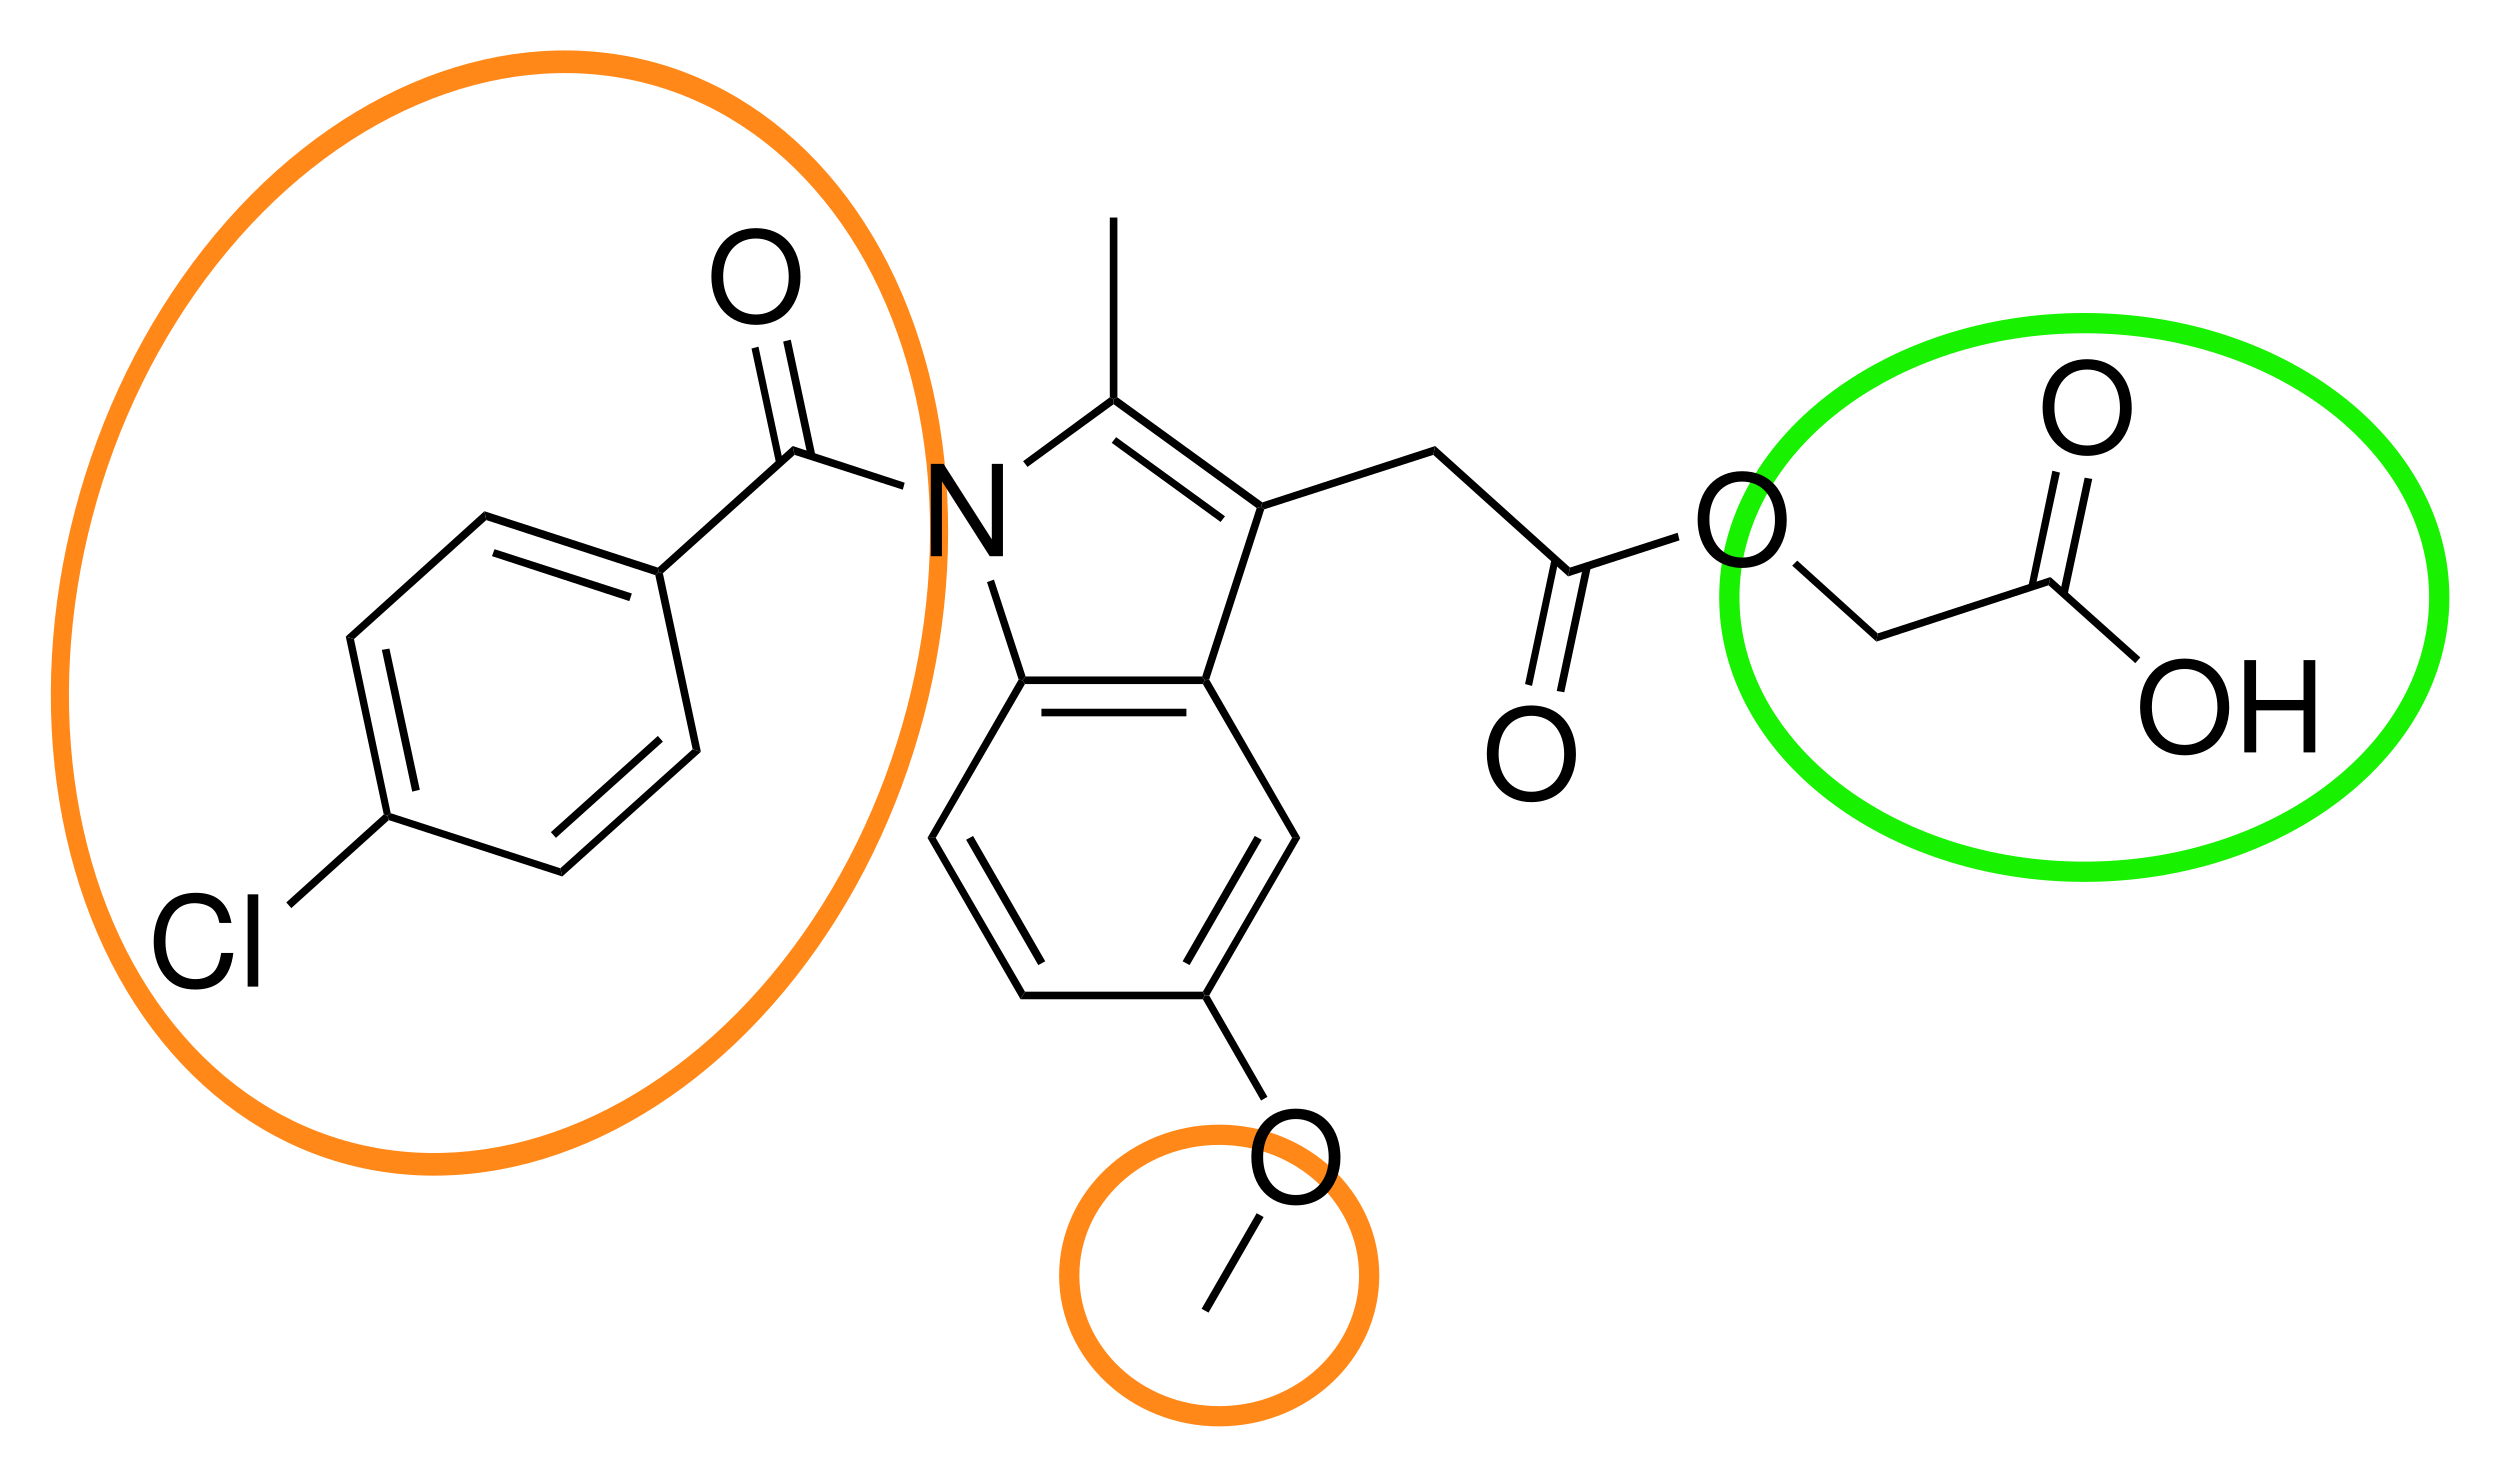 <?xml version="1.0" encoding="UTF-8" standalone="no"?>
<svg
   xmlns:dc="http://purl.org/dc/elements/1.1/"
   xmlns:cc="http://creativecommons.org/ns#"
   xmlns:rdf="http://www.w3.org/1999/02/22-rdf-syntax-ns#"
   xmlns:svg="http://www.w3.org/2000/svg"
   xmlns="http://www.w3.org/2000/svg"
   version="1.1"
   width="246.835"
   height="145.833"
   id="svg2958">
  <defs
     id="defs2960">
    <clipPath
       id="clipPath20">
      <path
         d="m 1150,2120 1770,0 0,-910 -1770,0 0,910 z"
         id="path22" />
    </clipPath>
  </defs>
  <ellipse
     style="opacity:1;fill:none;fill-opacity:0.492;stroke:#18f100;stroke-width:2;stroke-linecap:round;stroke-miterlimit:4;stroke-dasharray:none;stroke-opacity:1"
     id="path3407-8"
     cx="205.79"
     cy="58.988"
     rx="35.046"
     ry="27.084" />
  <ellipse
     style="opacity:1;fill:none;fill-opacity:0.492;stroke:#ff8819;stroke-width:2.025;stroke-linecap:round;stroke-miterlimit:4;stroke-dasharray:none;stroke-opacity:1"
     id="path3407-9"
     cx="78.156"
     cy="-0.252"
     rx="45.358"
     ry="52.841"
     transform="matrix(0.629,0.777,-0.619,0.785,0,0)" />
  <ellipse
     style="opacity:1;fill:none;fill-opacity:0.492;stroke:#ff8819;stroke-width:2;stroke-linecap:round;stroke-miterlimit:4;stroke-dasharray:none;stroke-opacity:1"
     id="path3407"
     cx="120.377"
     cy="125.937"
     rx="14.807"
     ry="13.896" />
  <g
     transform="translate(-434.544,-326.113)"
     id="layer1">
    <g
       transform="matrix(0.125,0,0,-0.125,301.994,609.463)"
       id="g14"
       style="fill:#000000">
      <g
         id="g16"
         style="fill:#000000">
        <g
           clip-path="url(#clipPath20)"
           id="g18"
           style="fill:#000000">
          <path
             d="m 1870,1483.5 -3.5,-6 -73.5,127.5 6.5,0"
             id="path24"
             style="fill:#000000;fill-opacity:1;fill-rule:nonzero;stroke:none" />
          <path
             d="m 1886,1507.5 -5.5,-3 -57,99 5.5,3"
             id="path26"
             style="fill:#000000;fill-opacity:1;fill-rule:nonzero;stroke:none" />
          <path
             d="m 2010.5,1483.5 1.5,-3 -1.5,-3 -144,0 3.5,6"
             id="path28"
             style="fill:#000000;fill-opacity:1;fill-rule:nonzero;stroke:none" />
          <path
             d="m 2081,1605 6.5,0 -72,-124.5 -3.5,0 -1.5,3"
             id="path30"
             style="fill:#000000;fill-opacity:1;fill-rule:nonzero;stroke:none" />
          <path
             d="m 2051.5,1606.5 5.5,-3 -57,-99 -5.5,3"
             id="path32"
             style="fill:#000000;fill-opacity:1;fill-rule:nonzero;stroke:none" />
          <path
             d="m 2010.5,1726.5 1.5,3 3.5,0.5 72,-125 -6.5,0"
             id="path34"
             style="fill:#000000;fill-opacity:1;fill-rule:nonzero;stroke:none" />
          <path
             d="m 1870,1726.5 -2,3 2.5,3 139.5,0 2,-3 -1.5,-3"
             id="path36"
             style="fill:#000000;fill-opacity:1;fill-rule:nonzero;stroke:none" />
          <path
             d="m 1883,1701 114.5,0 0,6 -114.5,0 0,-6 z"
             id="path38"
             style="fill:#000000;fill-opacity:1;fill-rule:nonzero;stroke:none" />
          <path
             d="m 1799.5,1605 -6.5,0 72,125 3,-0.5 2,-3"
             id="path40"
             style="fill:#000000;fill-opacity:1;fill-rule:nonzero;stroke:none" />
          <g
             transform="scale(10,10)"
             id="g42"
             style="fill:#000000">
            <g
               transform="matrix(1,0,0,-1,178.8,182.75)"
               id="text44"
               style="fill:#000000">
              <path
                 d="m 6.46,-7.29 -0.88,0 0,5.96 -3.81,-5.96 -1.01,0 0,7.29 0.88,0 0,-5.91 3.77,5.91 1.05,0 0,-7.29"
                 id="path3198"
                 style="font-variant:normal;font-weight:normal;font-size:10px;font-family:Helvetica;-inkscape-font-specification:Helvetica;writing-mode:lr-tb;fill:#000000;fill-opacity:1;fill-rule:nonzero;stroke:none" />
            </g>
          </g>
          <path
             d="m 2053,1865.5 3.5,1 2.5,-2 -43.5,-134.5 -3.5,-0.5 -2,3"
             id="path48"
             style="fill:#000000;fill-opacity:1;fill-rule:nonzero;stroke:none" />
          <path
             d="m 1940,1947.5 0,4 3,1.5 114.5,-83 -1,-3.5 -3.5,-1"
             id="path50"
             style="fill:#000000;fill-opacity:1;fill-rule:nonzero;stroke:none" />
          <path
             d="m 1938.5,1917 3.5,4.5 86,-62.5 -3.5,-4.5"
             id="path52"
             style="fill:#000000;fill-opacity:1;fill-rule:nonzero;stroke:none" />
          <path
             d="m 1872,1898 -3.5,4.5 68.5,50.5 3,-1.5 0,-4"
             id="path54"
             style="fill:#000000;fill-opacity:1;fill-rule:nonzero;stroke:none" />
          <path
             d="m 1870.5,1732.5 -2.5,-3 -3,0.5 -25,77 5.5,2"
             id="path56"
             style="fill:#000000;fill-opacity:1;fill-rule:nonzero;stroke:none" />
          <g
             transform="scale(10,10)"
             id="g58"
             style="fill:#000000">
            <g
               transform="matrix(1,0,0,-1,204.5,131.7)"
               id="text60"
               style="fill:#000000">
              <path
                 d="m 3.89,-7.41 c -2.09,0 -3.51,1.54 -3.51,3.82 0,2.28 1.42,3.82 3.52,3.82 0.88,0 1.67,-0.27 2.26,-0.77 0.79,-0.67 1.26,-1.8 1.26,-2.99 0,-2.35 -1.39,-3.88 -3.53,-3.88 m 0,0.82 c 1.58,0 2.6,1.2 2.6,3.04 0,1.76 -1.05,2.96 -2.59,2.96 -1.55,0 -2.59,-1.2 -2.59,-3 0,-1.8 1.04,-3 2.58,-3"
                 id="path3201"
                 style="font-variant:normal;font-weight:normal;font-size:10px;font-family:Helvetica;-inkscape-font-specification:Helvetica;writing-mode:lr-tb;fill:#000000;fill-opacity:1;fill-rule:nonzero;stroke:none" />
            </g>
          </g>
          <path
             d="m 2061.5,1400.5 -5,-3 -46,80 1.5,3 3.5,0"
             id="path64"
             style="fill:#000000;fill-opacity:1;fill-rule:nonzero;stroke:none" />
          <path
             d="m 2015,1230 -5.5,3 43.5,75.5 5.5,-3"
             id="path66"
             style="fill:#000000;fill-opacity:1;fill-rule:nonzero;stroke:none" />
          <path
             d="m 1937,2095 6,0 0,-142 -3,-1.5 -3,1.5"
             id="path68"
             style="fill:#000000;fill-opacity:1;fill-rule:nonzero;stroke:none" />
          <path
             d="m 2194,1914.5 -1.5,-7 -133.5,-43 -2.5,2 1,3.5"
             id="path70"
             style="fill:#000000;fill-opacity:1;fill-rule:nonzero;stroke:none" />
          <path
             d="m 1688,1907.5 -1.5,7 88.5,-29 -1.5,-5.5"
             id="path72"
             style="fill:#000000;fill-opacity:1;fill-rule:nonzero;stroke:none" />
          <path
             d="m 2300.5,1818.5 -1.5,-7 -106.5,96 1.5,7"
             id="path74"
             style="fill:#000000;fill-opacity:1;fill-rule:nonzero;stroke:none" />
          <g
             transform="scale(10,10)"
             id="g76"
             style="fill:#000000">
            <g
               transform="matrix(1,0,0,-1,239.75,182.05)"
               id="text78"
               style="fill:#000000">
              <path
                 d="m 3.89,-7.41 c -2.09,0 -3.51,1.54 -3.51,3.82 0,2.28 1.42,3.82 3.52,3.82 0.88,0 1.67,-0.27 2.26,-0.77 0.79,-0.67 1.26,-1.8 1.26,-2.99 0,-2.35 -1.39,-3.88 -3.53,-3.88 m 0,0.82 c 1.58,0 2.6,1.2 2.6,3.04 0,1.76 -1.05,2.96 -2.59,2.96 -1.55,0 -2.59,-1.2 -2.59,-3 0,-1.8 1.04,-3 2.58,-3"
                 id="path3204"
                 style="font-variant:normal;font-weight:normal;font-size:10px;font-family:Helvetica;-inkscape-font-specification:Helvetica;writing-mode:lr-tb;fill:#000000;fill-opacity:1;fill-rule:nonzero;stroke:none" />
            </g>
          </g>
          <path
             d="m 2385.5,1846 1.5,-6 -88,-28.5 1.5,7"
             id="path82"
             style="fill:#000000;fill-opacity:1;fill-rule:nonzero;stroke:none" />
          <g
             transform="scale(10,10)"
             id="g84"
             style="fill:#000000">
            <g
               transform="matrix(1,0,0,-1,223.1,163.55)"
               id="text86"
               style="fill:#000000">
              <path
                 d="m 3.89,-7.41 c -2.09,0 -3.51,1.54 -3.51,3.82 0,2.28 1.42,3.82 3.52,3.82 0.88,0 1.67,-0.27 2.26,-0.77 0.79,-0.67 1.26,-1.8 1.26,-2.99 0,-2.35 -1.39,-3.88 -3.53,-3.88 m 0,0.82 c 1.58,0 2.6,1.2 2.6,3.04 0,1.76 -1.05,2.96 -2.59,2.96 -1.55,0 -2.59,-1.2 -2.59,-3 0,-1.8 1.04,-3 2.58,-3"
                 id="path3207"
                 style="font-variant:normal;font-weight:normal;font-size:10px;font-family:Helvetica;-inkscape-font-specification:Helvetica;writing-mode:lr-tb;fill:#000000;fill-opacity:1;fill-rule:nonzero;stroke:none" />
            </g>
          </g>
          <path
             d="m 2296,1720 -6,1 21,99 6,-1"
             id="path90"
             style="fill:#000000;fill-opacity:1;fill-rule:nonzero;stroke:none" />
          <path
             d="m 2270.5,1725 -5.5,1.5 21,99 5.5,-1"
             id="path92"
             style="fill:#000000;fill-opacity:1;fill-rule:nonzero;stroke:none" />
          <path
             d="m 2543.5,1766.5 -1,-6.5 -66.5,60 4,4"
             id="path94"
             style="fill:#000000;fill-opacity:1;fill-rule:nonzero;stroke:none" />
          <path
             d="m 2680,1811 -1.5,-6.5 -136,-44.5 1,6.5"
             id="path96"
             style="fill:#000000;fill-opacity:1;fill-rule:nonzero;stroke:none" />
          <g
             transform="scale(10,10)"
             id="g98"
             style="fill:#000000">
            <g
               transform="matrix(1,0,0,-1,274.7,167.25)"
               id="text100"
               style="fill:#000000">
              <path
                 d="m 3.89,-7.41 c -2.09,0 -3.51,1.54 -3.51,3.82 0,2.28 1.42,3.82 3.52,3.82 0.88,0 1.67,-0.27 2.26,-0.77 0.79,-0.67 1.26,-1.8 1.26,-2.99 0,-2.35 -1.39,-3.88 -3.53,-3.88 m 0,0.82 c 1.58,0 2.6,1.2 2.6,3.04 0,1.76 -1.05,2.96 -2.59,2.96 -1.55,0 -2.59,-1.2 -2.59,-3 0,-1.8 1.04,-3 2.58,-3"
                 id="path3210"
                 style="font-variant:normal;font-weight:normal;font-size:10px;font-family:Helvetica;-inkscape-font-specification:Helvetica;writing-mode:lr-tb;fill:#000000;fill-opacity:1;fill-rule:nonzero;stroke:none" />
              <path
                 d="m 13.29,-3.32 0,3.32 0.93,0 0,-7.29 -0.93,0 0,3.15 -3.75,0 0,-3.15 -0.93,0 0,7.29 0.94,0 0,-3.32 3.74,0"
                 id="path3212"
                 style="font-variant:normal;font-weight:normal;font-size:10px;font-family:Helvetica;-inkscape-font-specification:Helvetica;writing-mode:lr-tb;fill:#000000;fill-opacity:1;fill-rule:nonzero;stroke:none" />
            </g>
          </g>
          <path
             d="m 2751,1747.5 -4,-4.5 -68.5,61.5 1.5,6.5"
             id="path104"
             style="fill:#000000;fill-opacity:1;fill-rule:nonzero;stroke:none" />
          <g
             transform="scale(10,10)"
             id="g106"
             style="fill:#000000">
            <g
               transform="matrix(1,0,0,-1,267,190.9)"
               id="text108"
               style="fill:#000000">
              <path
                 d="m 3.89,-7.41 c -2.09,0 -3.51,1.54 -3.51,3.82 0,2.28 1.42,3.82 3.52,3.82 0.88,0 1.67,-0.27 2.26,-0.77 0.79,-0.67 1.26,-1.8 1.26,-2.99 0,-2.35 -1.39,-3.88 -3.53,-3.88 m 0,0.82 c 1.58,0 2.6,1.2 2.6,3.04 0,1.76 -1.05,2.96 -2.59,2.96 -1.55,0 -2.59,-1.2 -2.59,-3 0,-1.8 1.04,-3 2.58,-3"
                 id="path3215"
                 style="font-variant:normal;font-weight:normal;font-size:10px;font-family:Helvetica;-inkscape-font-specification:Helvetica;writing-mode:lr-tb;fill:#000000;fill-opacity:1;fill-rule:nonzero;stroke:none" />
            </g>
          </g>
          <path
             d="m 2681.5,1895 6,-1.5 -19.5,-91 -5.5,1"
             id="path112"
             style="fill:#000000;fill-opacity:1;fill-rule:nonzero;stroke:none" />
          <path
             d="m 2707,1889.5 6,-1 -19.5,-91.5 -6,1.5"
             id="path114"
             style="fill:#000000;fill-opacity:1;fill-rule:nonzero;stroke:none" />
          <path
             d="m 1584,1814 -3.5,1 -0.5,3.5 106.5,96 1.5,-7"
             id="path116"
             style="fill:#000000;fill-opacity:1;fill-rule:nonzero;stroke:none" />
          <g
             transform="scale(10,10)"
             id="g118"
             style="fill:#000000">
            <g
               transform="matrix(1,0,0,-1,161.85,201.25)"
               id="text120"
               style="fill:#000000">
              <path
                 d="m 3.89,-7.41 c -2.09,0 -3.51,1.54 -3.51,3.82 0,2.28 1.42,3.82 3.52,3.82 0.88,0 1.67,-0.27 2.26,-0.77 0.79,-0.67 1.26,-1.8 1.26,-2.99 0,-2.35 -1.39,-3.88 -3.53,-3.88 m 0,0.82 c 1.58,0 2.6,1.2 2.6,3.04 0,1.76 -1.05,2.96 -2.59,2.96 -1.55,0 -2.59,-1.2 -2.59,-3 0,-1.8 1.04,-3 2.58,-3"
                 id="path3218"
                 style="font-variant:normal;font-weight:normal;font-size:10px;font-family:Helvetica;-inkscape-font-specification:Helvetica;writing-mode:lr-tb;fill:#000000;fill-opacity:1;fill-rule:nonzero;stroke:none" />
            </g>
          </g>
          <path
             d="m 1654,1991.5 5.5,1.5 19.5,-91.5 -5.5,-1"
             id="path124"
             style="fill:#000000;fill-opacity:1;fill-rule:nonzero;stroke:none" />
          <path
             d="m 1679,1997 6,1.5 19.5,-91.5 -6,-1"
             id="path126"
             style="fill:#000000;fill-opacity:1;fill-rule:nonzero;stroke:none" />
          <path
             d="m 1444.5,1856 -1.5,7 137,-44.5 0.5,-3.5 -2.5,-2.5"
             id="path128"
             style="fill:#000000;fill-opacity:1;fill-rule:nonzero;stroke:none" />
          <path
             d="m 1449,1827.5 2,5.5 108.5,-35 -2,-6"
             id="path130"
             style="fill:#000000;fill-opacity:1;fill-rule:nonzero;stroke:none" />
          <path
             d="m 1340,1762 -6.5,2 109.5,99 1.5,-7"
             id="path132"
             style="fill:#000000;fill-opacity:1;fill-rule:nonzero;stroke:none" />
          <path
             d="m 1369,1624.5 -2.5,-2 -3,1 -30,140.5 6.5,-2"
             id="path134"
             style="fill:#000000;fill-opacity:1;fill-rule:nonzero;stroke:none" />
          <path
             d="m 1392,1643 -6,-1.5 -24,112 6,1"
             id="path136"
             style="fill:#000000;fill-opacity:1;fill-rule:nonzero;stroke:none" />
          <path
             d="m 1503,1581 1.5,-6.5 -137,44.5 -1,3.5 2.5,2"
             id="path138"
             style="fill:#000000;fill-opacity:1;fill-rule:nonzero;stroke:none" />
          <path
             d="m 1607.5,1675 6.5,-2 -109.5,-98.5 -1.5,6.5"
             id="path140"
             style="fill:#000000;fill-opacity:1;fill-rule:nonzero;stroke:none" />
          <path
             d="m 1580,1685.5 4,-4.5 -84.5,-76 -4,4.5"
             id="path142"
             style="fill:#000000;fill-opacity:1;fill-rule:nonzero;stroke:none" />
          <path
             d="m 1578,1812.5 2.5,2.5 3.5,-1 30,-141 -6.5,2"
             id="path144"
             style="fill:#000000;fill-opacity:1;fill-rule:nonzero;stroke:none" />
          <g
             transform="scale(10,10)"
             id="g146"
             style="fill:#000000">
            <g
               transform="matrix(1,0,0,-1,117.7,148.75)"
               id="text148"
               style="fill:#000000">
              <path
                 d="M 6.62,-5.03 C 6.33,-6.63 5.41,-7.41 3.81,-7.41 c -0.98,0 -1.77,0.31 -2.31,0.91 -0.66,0.72 -1.02,1.76 -1.02,2.94 0,1.2 0.37,2.23 1.06,2.94 0.56,0.58 1.28,0.85 2.23,0.85 1.78,0 2.78,-0.96 3,-2.89 l -0.96,0 c -0.08,0.5 -0.18,0.84 -0.33,1.13 -0.3,0.6 -0.92,0.94 -1.7,0.94 -1.45,0 -2.37,-1.16 -2.37,-2.98 0,-1.87 0.88,-3.02 2.29,-3.02 0.59,0 1.14,0.18 1.44,0.46 0.27,0.25 0.42,0.56 0.53,1.1 l 0.95,0"
                 id="path3221"
                 style="font-variant:normal;font-weight:normal;font-size:10px;font-family:Helvetica;-inkscape-font-specification:Helvetica;writing-mode:lr-tb;fill:#000000;fill-opacity:1;fill-rule:nonzero;stroke:none" />
              <path
                 d="m 8.74,-7.29 -0.84,0 0,7.29 0.84,0 0,-7.29"
                 id="path3223"
                 style="font-variant:normal;font-weight:normal;font-size:10px;font-family:Helvetica;-inkscape-font-specification:Helvetica;writing-mode:lr-tb;fill:#000000;fill-opacity:1;fill-rule:nonzero;stroke:none" />
            </g>
          </g>
          <path
             d="m 1290.5,1549.5 -4,4.5 77,69.5 3,-1 1,-3.5"
             id="path152"
             style="fill:#000000;fill-opacity:1;fill-rule:nonzero;stroke:none" />
        </g>
      </g>
    </g>
  </g>
</svg>

